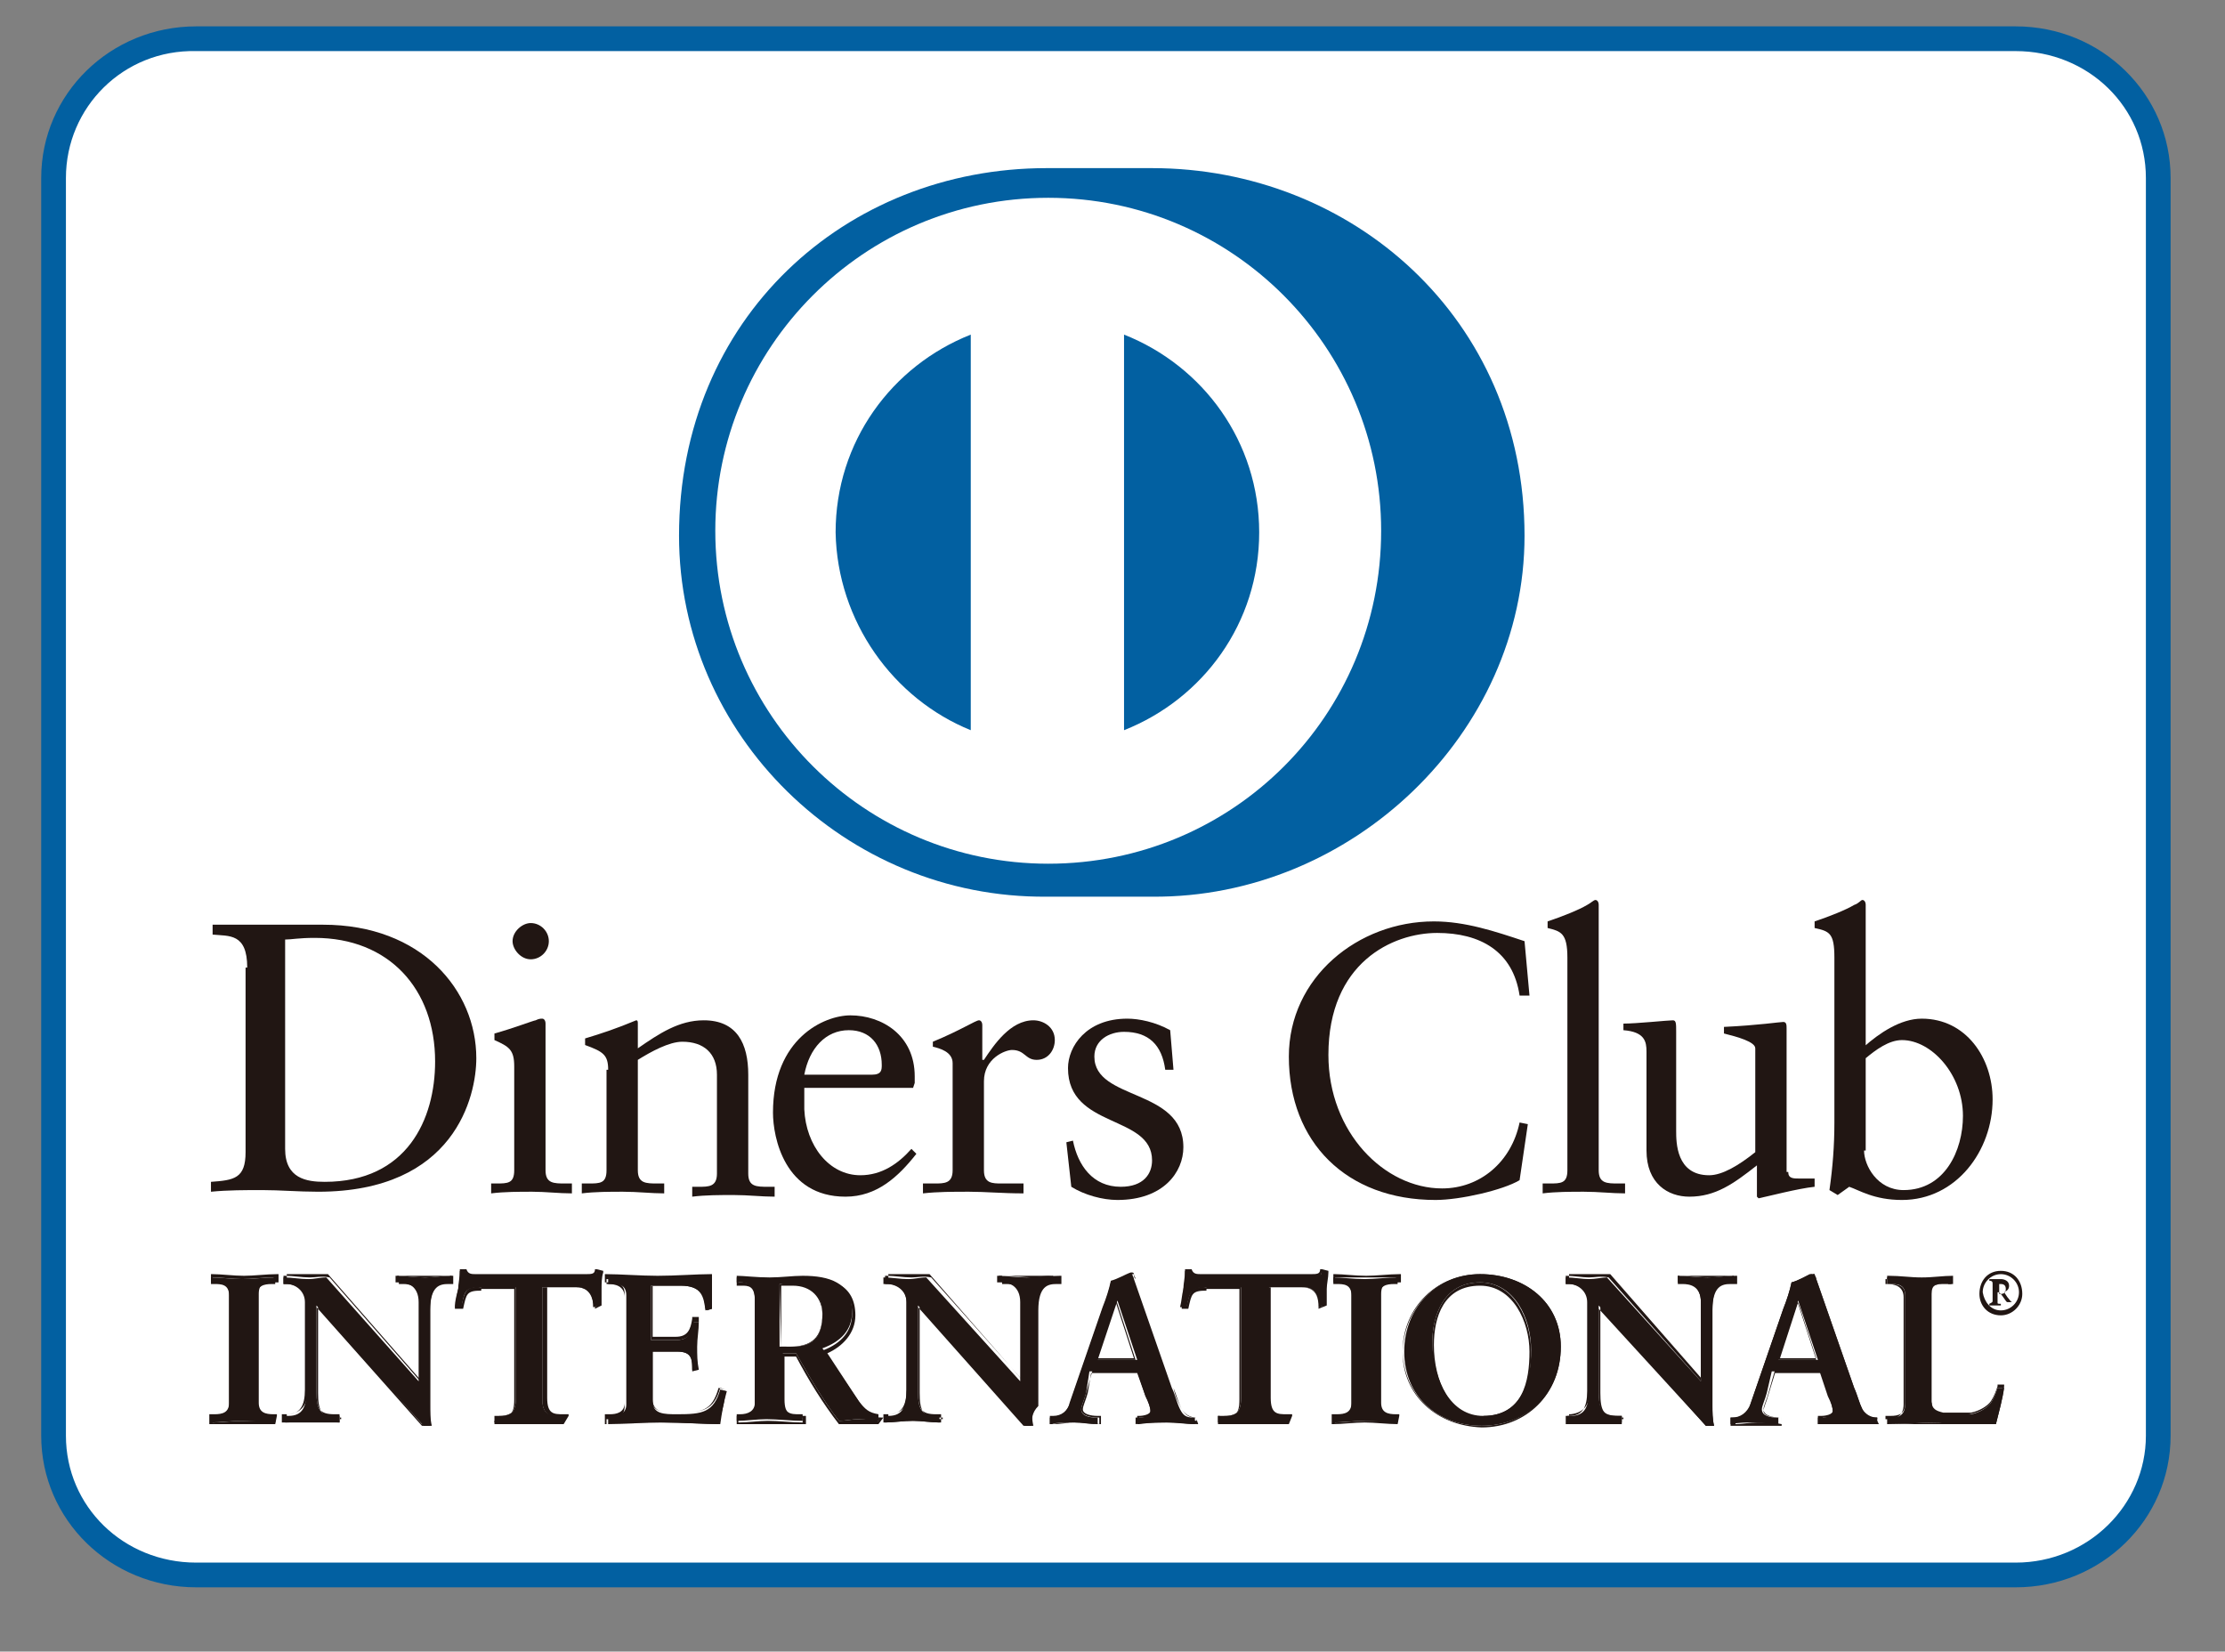 <?xml version="1.0" encoding="utf-8"?>
<!-- Generator: Adobe Illustrator 26.0.2, SVG Export Plug-In . SVG Version: 6.00 Build 0)  -->
<!DOCTYPE svg PUBLIC "-//W3C//DTD SVG 1.1//EN" "http://www.w3.org/Graphics/SVG/1.1/DTD/svg11.dtd">
<svg version="1.1" id="レイヤー_1" xmlns:x="http://ns.adobe.com/Extensibility/1.0/" xmlns:i="http://ns.adobe.com/AdobeIllustrator/10.0/" xmlns:graph="http://ns.adobe.com/Graphs/1.0/"
	 xmlns="http://www.w3.org/2000/svg" xmlns:xlink="http://www.w3.org/1999/xlink" x="0px" y="0px" viewBox="0 0 135 100.2"
	 enable-background="new 0 0 135 100.2" xml:space="preserve">
<rect x="0" y="0" width="135" height="100.2" fill="#808080" stroke="none"/>
<path fill="#FFFFFF" d="M131,87.1c0,4.7-3.9,8.5-8.7,8.5H11.9c-4.8,0-8.7-3.8-8.7-8.5V10.8c0-4.7,3.9-8.5,8.7-8.5h110.4
	c4.8,0,8.7,3.8,8.7,8.5V87.1z"/>
<path fill="#0260A1" d="M4,10.8v76.3c0,4.3,3.5,7.7,7.9,7.7h110.4c4.4,0,7.9-3.5,7.9-7.7V10.8c0-4.3-3.5-7.7-7.9-7.7H11.9
	C7.5,3,4,6.5,4,10.8 M11.9,96.3c-5.2,0-9.4-4.1-9.4-9.2V10.8c0-5.1,4.2-9.2,9.4-9.2h110.4c5.2,0,9.4,4.1,9.4,9.2v76.3
	c0,5.1-4.2,9.2-9.4,9.2H11.9z"/>
<path fill="#0260A1" d="M69.9,54.4c12.1,0.1,22.6-9.9,22.6-21.9c0-13.2-10.5-22.3-22.6-22.3h-6.4c-12.2,0-22.3,9.1-22.3,22.3
	c0,12.1,10.1,22,22.3,21.9H69.9z"/>
<path fill="#FFFFFF" d="M68.2,44.3v-24c4.8,1.9,8.2,6.5,8.2,12C76.4,37.8,73,42.4,68.2,44.3 M50.7,32.3c0-5.5,3.4-10.1,8.2-12v24
	C54.2,42.4,50.8,37.7,50.7,32.3 M63.6,12c-11.2,0-20.2,9.1-20.2,20.2c0,11.2,9.1,20.2,20.2,20.2c11.2,0,20.2-9,20.2-20.2
	C83.8,21.1,74.8,12,63.6,12"/>
<path fill="#211613" d="M17.3,69.7c0,1.8,1.3,2,2.4,2c5,0,6.7-3.8,6.7-7.3c0-4.4-2.8-7.5-7.3-7.5c-1,0-1.4,0.1-1.8,0.1V69.7z
	 M15,58.7c0-2.1-1.1-1.9-2.1-2v-0.6c0.9,0,1.8,0,2.7,0c1,0,2.3,0,4,0c6,0,9.3,4,9.3,8.1c0,2.3-1.3,8.1-9.6,8.1
	c-1.2,0-2.3-0.1-3.4-0.1c-1,0-2.1,0-3.1,0.1v-0.6c1.4-0.1,2.1-0.2,2.1-1.8V58.7z"/>
<path fill="#211613" d="M32.2,58.2c-0.6,0-1.1-0.6-1.1-1.1c0-0.6,0.6-1.1,1.1-1.1c0.6,0,1.1,0.5,1.1,1.1
	C33.3,57.7,32.8,58.2,32.2,58.2 M29.7,71.8h0.4c0.7,0,1.1,0,1.1-0.8v-6.3c0-1-0.3-1.2-1.2-1.6v-0.4c1.1-0.3,2.4-0.8,2.5-0.8
	c0.2-0.1,0.3-0.1,0.4-0.1c0.1,0,0.2,0.1,0.2,0.3V71c0,0.8,0.5,0.8,1.2,0.8h0.4v0.6c-0.8,0-1.6-0.1-2.4-0.1c-0.8,0-1.7,0-2.5,0.1
	V71.8z"/>
<path fill="#211613" d="M36.9,64.9c0-0.9-0.3-1.1-1.4-1.5v-0.4c1-0.3,1.9-0.6,3.1-1.1c0.1,0,0.1,0.1,0.1,0.2v1.5
	c1.3-0.9,2.5-1.7,4-1.7c2,0,2.7,1.4,2.7,3.3v6c0,0.8,0.5,0.8,1.2,0.8H47v0.6c-0.8,0-1.6-0.1-2.5-0.1c-0.8,0-1.7,0-2.5,0.1v-0.6h0.4
	c0.6,0,1.1,0,1.1-0.8v-6c0-1.3-0.8-2-2.1-2c-0.8,0-1.9,0.6-2.7,1.1V71c0,0.8,0.5,0.8,1.2,0.8h0.4v0.6c-0.8,0-1.6-0.1-2.5-0.1
	c-0.8,0-1.7,0-2.5,0.1v-0.6h0.4c0.7,0,1.1,0,1.1-0.8V64.9z"/>
<path fill="#211613" d="M52.9,65.2c0.6,0,0.6-0.3,0.6-0.6c0-1.2-0.7-2.1-2-2.1c-1.4,0-2.4,1.1-2.7,2.7H52.9z M48.8,66
	c0,0.2,0,0.6,0,1.3c0.1,2.2,1.5,4,3.4,4c1.3,0,2.3-0.7,3.1-1.6l0.3,0.3c-1.1,1.4-2.4,2.6-4.3,2.6c-3.7,0-4.4-3.6-4.4-5.1
	c0-4.5,3.1-5.9,4.7-5.9c1.9,0,3.9,1.2,3.9,3.7c0,0.1,0,0.3,0,0.4L55.4,66H48.8z"/>
<path fill="#211613" d="M56.1,71.8h0.6c0.6,0,1.1,0,1.1-0.8v-6.5c0-0.7-0.8-0.9-1.2-1v-0.3c1.7-0.7,2.6-1.3,2.8-1.3
	c0.1,0,0.2,0.1,0.2,0.3v2.1h0.1c0.6-0.9,1.6-2.4,3-2.4c0.6,0,1.3,0.4,1.3,1.2c0,0.6-0.4,1.2-1.1,1.2c-0.7,0-0.7-0.6-1.5-0.6
	c-0.4,0-1.7,0.5-1.7,1.9V71c0,0.8,0.5,0.8,1.1,0.8h1.3v0.6c-1.3,0-2.3-0.1-3.3-0.1c-1,0-1.9,0-2.8,0.1V71.8z"/>
<path fill="#211613" d="M65.1,69.2c0.3,1.5,1.2,2.8,2.9,2.8c1.4,0,1.9-0.8,1.9-1.6c0-2.8-5.1-1.9-5.1-5.6c0-1.3,1.1-3,3.6-3
	c0.7,0,1.7,0.2,2.6,0.7l0.2,2.4h-0.5c-0.2-1.5-1-2.3-2.5-2.3c-0.9,0-1.8,0.5-1.8,1.5c0,2.7,5.4,1.9,5.4,5.5c0,1.5-1.2,3.2-4,3.2
	c-0.9,0-2-0.3-2.8-0.8l-0.3-2.7L65.1,69.2z"/>
<path fill="#211613" d="M92.8,60.4h-0.6c-0.4-2.7-2.4-3.8-5-3.8c-2.7,0-6.6,1.8-6.6,7.4c0,4.7,3.4,8.1,6.9,8.1c2.3,0,4.2-1.6,4.7-4
	l0.5,0.1l-0.5,3.4c-1,0.6-3.6,1.2-5.1,1.2c-5.4,0-8.9-3.5-8.9-8.7c0-4.8,4.2-8.2,8.8-8.2c1.9,0,3.7,0.6,5.5,1.2L92.8,60.4z"/>
<path fill="#211613" d="M93.6,71.8H94c0.7,0,1.1,0,1.1-0.8V58.1c0-1.5-0.4-1.6-1.2-1.8v-0.4c0.9-0.3,1.9-0.7,2.4-1
	c0.2-0.1,0.4-0.3,0.5-0.3c0.1,0,0.2,0.1,0.2,0.3V71c0,0.8,0.5,0.8,1.2,0.8h0.4v0.6c-0.8,0-1.6-0.1-2.5-0.1c-0.8,0-1.7,0-2.5,0.1
	V71.8z"/>
<path fill="#211613" d="M108.5,71.1c0,0.4,0.3,0.4,0.7,0.4c0.3,0,0.6,0,0.9,0V72c-1,0.1-2.9,0.6-3.4,0.7l-0.1-0.1v-1.9
	c-1.4,1.1-2.5,1.9-4.1,1.9c-1.3,0-2.6-0.8-2.6-2.8v-6c0-0.6-0.1-1.2-1.4-1.3v-0.4c0.8,0,2.7-0.2,3-0.2c0.2,0,0.2,0.2,0.2,0.7v6
	c0,0.7,0,2.7,2,2.7c0.8,0,1.8-0.6,2.8-1.4v-6.3c0-0.4-1.1-0.7-1.9-0.9v-0.4c2.1-0.1,3.4-0.3,3.6-0.3c0.2,0,0.2,0.2,0.2,0.4V71.1z"/>
<path fill="#211613" d="M113.1,69.8c0,0.9,0.8,2.4,2.4,2.4c2.5,0,3.6-2.4,3.6-4.5c0-2.5-1.9-4.6-3.7-4.6c-0.8,0-1.6,0.6-2.2,1.1
	V69.8z M113.1,63.5c0.9-0.8,2.2-1.7,3.5-1.7c2.7,0,4.3,2.4,4.3,4.9c0,3.1-2.2,6.1-5.5,6.1c-1.7,0-2.6-0.6-3.2-0.8l-0.7,0.5l-0.5-0.3
	c0.2-1.4,0.3-2.7,0.3-4.1v-10c0-1.5-0.3-1.6-1.2-1.8v-0.4c0.9-0.3,1.9-0.7,2.4-1c0.3-0.1,0.4-0.3,0.5-0.3c0.1,0,0.2,0.1,0.2,0.3
	V63.5z"/>
<path fill="#211613" d="M12.8,85.9H13c0.5,0,0.9-0.1,0.9-0.7v-6.6c0-0.7-0.5-0.7-0.9-0.7h-0.2v-0.4c0.5,0,1.3,0.1,1.9,0.1
	c0.6,0,1.4-0.1,2-0.1v0.4h-0.2c-0.5,0-0.9,0.1-0.9,0.7v6.6c0,0.7,0.5,0.7,0.9,0.7h0.2v0.4c-0.6,0-1.4-0.1-2-0.1
	c-0.6,0-1.4,0.1-1.9,0.1V85.9z"/>
<path fill="#211613" d="M16.6,86.2V86h-0.1c-0.4,0-1-0.1-1-0.8v-6.6c0-0.7,0.6-0.8,1-0.8h0.1v-0.3c-0.6,0-1.3,0.1-1.9,0.1
	c-0.6,0-1.3-0.1-1.8-0.1v0.3H13c0.5,0,1,0.1,1,0.8v6.6c0,0.7-0.5,0.8-1,0.8h-0.1v0.3c0.5,0,1.2-0.1,1.8-0.1
	C15.3,86.2,16,86.2,16.6,86.2 M16.7,86.4c-0.6,0-1.4,0-2,0c-0.6,0-1.4,0-1.9,0h-0.1v-0.1v-0.4v-0.1h0.1H13c0.5,0,0.9-0.1,0.9-0.7
	v-6.6c0-0.6-0.4-0.7-0.9-0.7h-0.2v-0.1v-0.4h0.1c0.5,0,1.3,0.1,1.9,0.1c0.6,0,1.4-0.1,2-0.1h0.1v0.1v0.4h-0.1h-0.2
	c-0.5,0-0.9,0-0.9,0.7v6.6c0,0.6,0.4,0.7,0.9,0.7h0.2v0.1L16.7,86.4L16.7,86.4z"/>
<path fill="#211613" d="M25.4,83.8L25.4,83.8l0-4.8c0-1-0.7-1.2-1.1-1.2H24v-0.4c0.6,0,1.2,0.1,1.8,0.1c0.5,0,1-0.1,1.6-0.1v0.4
	h-0.2c-0.5,0-1.1,0.1-1.1,1.6v5.8c0,0.4,0,0.9,0.1,1.3h-0.5l-6.5-7.3v5.2c0,1.1,0.2,1.5,1.2,1.5h0.2v0.4c-0.5,0-1.1-0.1-1.6-0.1
	c-0.6,0-1.1,0.1-1.7,0.1v-0.4h0.2c0.9,0,1.1-0.6,1.1-1.6V79c0-0.7-0.6-1.1-1.2-1.1h-0.2v-0.4c0.5,0,1,0.1,1.5,0.1
	c0.4,0,0.7-0.1,1.1-0.1L25.4,83.8z"/>
<path fill="#211613" d="M25.3,83.8L25.3,83.8L25.3,83.8L25.3,83.8z M25.4,83.8L25.4,83.8L25.4,83.8z M25.6,86.4H26
	C26,86.1,26,85.6,26,85.2v-5.8c0-1.5,0.6-1.7,1.2-1.7h0.1v-0.3c-0.5,0-1,0-1.5,0c-0.6,0-1.1,0-1.7,0l0,0.3h0.2
	c0.4,0,1.2,0.2,1.2,1.2v4.8l0,0l0,0l-5.6-6.4c-0.4,0-0.8,0-1.1,0c-0.5,0-0.9,0-1.4,0v0.3h0.1c0.6,0,1.2,0.4,1.2,1.2v5.3
	c0,1-0.3,1.6-1.2,1.7l-0.1,0v0.3c0.6,0,1.1-0.1,1.7-0.1c0.5,0,1.1,0.1,1.6,0.1V86h-0.2c-1,0-1.2-0.4-1.2-1.5v-5.4L25.6,86.4z
	 M26.1,86.5l-0.5,0l-6.4-7.2v5.1c0,1.1,0.2,1.4,1.1,1.4h0.3v0.1v0.4h-0.1c-0.5,0-1.1,0-1.6,0c-0.6,0-1.1,0-1.7,0h-0.1v-0.1v-0.4h0.1
	h0.2c0.8,0,1.1-0.5,1.1-1.5V79c0-0.7-0.6-1.1-1.1-1.1h-0.2v-0.1v-0.4h0.1c0.5,0,1,0.1,1.5,0.1c0.4,0,0.7-0.1,1.2,0l5.5,6.3V79
	c0-1-0.7-1.1-1-1.1h-0.3v-0.1v-0.4H24c0.6,0,1.2,0.1,1.8,0.1c0.5,0,1-0.1,1.6-0.1h0.1v0.1v0.4h-0.1h-0.2c-0.5,0-1.1,0.1-1.1,1.6v5.8
	C26.1,85.7,26.1,86.1,26.1,86.5L26.1,86.5L26.1,86.5z"/>
<path fill="#211613" d="M29.2,78.1c-1,0-1,0.2-1.2,1.2h-0.4c0-0.4,0.1-0.7,0.2-1.1c0-0.3,0.1-0.7,0.1-1.1h0.3
	c0.1,0.4,0.4,0.4,0.8,0.4h6.5c0.4,0,0.7,0,0.7-0.4l0.3,0.1c0,0.3-0.1,0.7-0.1,1c0,0.4,0,0.7,0,1L36,79.3c0-0.5-0.1-1.2-1-1.2h-2.1
	v6.7c0,1,0.4,1.1,1.1,1.1h0.2v0.4c-0.5,0-1.4-0.1-2.1-0.1c-0.8,0-1.7,0.1-2.1,0.1v-0.4h0.2c0.7,0,1.1-0.1,1.1-1.1v-6.7H29.2z"/>
<path fill="#211613" d="M34.2,86.4c-0.5,0-1.4,0-2.1,0c-0.8,0-1.7,0-2.1,0H30v-0.1v-0.4H30h0.2c0.7,0,1,0,1-1v-6.7h-2v-0.1v-0.1h2.1
	v6.8c0,1-0.4,1.1-1.1,1.1h-0.2v0.3c0.5,0,1.3-0.1,2.1-0.1c0.7,0,1.5,0.1,2,0.1V86H34c-0.6,0-1.1-0.2-1.1-1.1v-6.8H35
	c0.8,0,1,0.7,1,1.2l0.3-0.1c0-0.3,0-0.7,0-1c0-0.3,0.1-0.6,0.1-1l-0.2,0c0,0.4-0.4,0.4-0.7,0.4H29h-0.1c-0.3,0-0.6,0-0.7-0.4H28
	c0,0.3,0,0.7-0.1,1c0,0.3-0.1,0.7-0.1,1H28c0.2-0.9,0.3-1.2,1.2-1.1v0.1v0.1c-0.9,0-0.9,0.2-1.1,1.1l0,0H28h-0.4v-0.1
	c0.1-0.3,0.1-0.7,0.2-1.1c0.1-0.4,0.1-0.7,0.1-1.1V77h0.1h0.3l0,0c0.1,0.3,0.3,0.3,0.6,0.3H29h6.5c0.4,0,0.6,0,0.6-0.3V77l0.1,0
	l0.4,0.1l0,0.1c-0.1,0.3-0.1,0.7-0.1,1c0,0.3,0,0.7,0,1v0l0,0l-0.4,0.2v-0.1c0-0.5-0.1-1.2-0.9-1.2h-2v6.7c0,1,0.4,1,1,1h0.3v0.1
	L34.2,86.4L34.2,86.4z"/>
<path fill="#211613" d="M36.9,85.9h0.2c0.4,0,0.9-0.1,0.9-0.7v-6.6c0-0.7-0.5-0.7-0.9-0.7h-0.2v-0.4c0.8,0,2.1,0.1,3.1,0.1
	c1.1,0,2.4-0.1,3.2-0.1c0,0.5,0,1.4,0,1.9l-0.4,0.1c-0.1-0.8-0.2-1.5-1.5-1.5h-1.8v3.3h1.5c0.8,0,0.9-0.4,1-1.1h0.4
	c0,0.5-0.1,1-0.1,1.5c0,0.5,0,0.9,0.1,1.4l-0.4,0.1C42,82.5,42,82,41.1,82h-1.5v3c0,0.8,0.7,0.8,1.5,0.8c1.5,0,2.2-0.1,2.6-1.5
	l0.4,0.1c-0.2,0.7-0.3,1.3-0.4,2c-0.8,0-2.3-0.1-3.4-0.1c-1.1,0-2.6,0.1-3.4,0.1V85.9z"/>
<path fill="#211613" d="M43.6,86.2c0.1-0.6,0.3-1.3,0.4-1.9l-0.3-0.1c-0.4,1.4-1.1,1.5-2.6,1.5c-0.8,0-1.6,0-1.6-0.9v-3h1.6
	c0.9,0,1,0.5,1,1.3l0.3-0.1c0-0.5,0-0.9,0-1.4c0-0.5,0-1,0-1.4h-0.3c-0.1,0.7-0.3,1.1-1.1,1.1h-1.5V78h1.8c1.3,0,1.5,0.7,1.6,1.5
	l0.3-0.1c0-0.4-0.1-0.8-0.1-1.2c0-0.2,0-0.4,0-0.6c-0.9,0-2.1,0-3.2,0c-1,0-2.3,0-3.1,0v0.3h0.1c0.4,0,1,0.1,1,0.8v6.6
	c0,0.7-0.5,0.8-1,0.8h-0.1v0.3c0.7,0,2.2-0.1,3.3-0.1C41.4,86.2,42.8,86.2,43.6,86.2 M43.6,86.4c-0.8,0-2.3-0.1-3.4-0.1
	c-1.1,0-2.6,0.1-3.4,0.1h-0.1v-0.1v-0.4v-0.1h0.1h0.2c0.4,0,0.9-0.1,0.9-0.7v-6.6c0-0.6-0.4-0.7-0.9-0.7h-0.3v-0.1v-0.4h0.1
	c0.8,0,2.1,0.1,3.1,0.1c1.1,0,2.4-0.1,3.2-0.1h0.1v0.1c0,0.2,0,0.4,0,0.6c0,0.4,0,0.9,0,1.3v0l0,0l-0.4,0.1v-0.1
	c-0.1-0.8-0.2-1.4-1.5-1.4h-1.7v3.2h1.4c0.7,0,0.9-0.4,1-1.1v-0.1h0h0.4v0.1c0,0.5,0,1,0,1.5c0,0.5,0,0.9,0,1.4v0.1h0l-0.4,0.1v-0.1
	C42,82.5,42,82,41.1,82h-1.5v2.9c0,0.8,0.7,0.8,1.5,0.8c1.5,0,2.1-0.1,2.5-1.5l0,0l0,0l0.4,0.1v0.1C44,85,43.8,85.6,43.6,86.4
	L43.6,86.4L43.6,86.4z"/>
<path fill="#211613" d="M47.4,81.7H48c1.3,0,1.9-0.5,1.9-2c0-1.1-0.7-1.8-1.9-1.8c-0.4,0-0.5,0-0.7,0V81.7z M45.8,78.8
	c0-0.9-0.5-1-0.9-1h-0.2v-0.4c0.4,0,1.2,0.1,2,0.1c0.7,0,1.4-0.1,2-0.1c1.6,0,3,0.4,3,2.2c0,1.1-0.7,1.8-1.8,2.2l2.2,3.2
	c0.4,0.5,0.6,0.7,1.2,0.8v0.4c-0.4,0-0.8-0.1-1.2-0.1c-0.4,0-0.8,0.1-1.2,0.1c-1-1.3-1.8-2.7-2.6-4.1h-0.8v2.7c0,1,0.5,1,1,1h0.2
	v0.4c-0.7,0-1.5-0.1-2.2-0.1c-0.6,0-1.2,0.1-1.8,0.1v-0.4h0.2c0.5,0,0.9-0.2,0.9-0.7V78.8z"/>
<path fill="#211613" d="M48,81.7c1.2,0,1.9-0.4,1.9-1.9c0-1.1-0.7-1.8-1.8-1.8c-0.4,0-0.5,0-0.7,0v3.7H48z M47.4,81.8L47.4,81.8
	l-0.1-3.9h0c0.2,0,0.3-0.1,0.7-0.1c1.2,0,1.9,0.7,1.9,1.9c0,1.5-0.7,2-2,2H47.4z M47.4,82.1h0.9l0,0c0.8,1.4,1.6,2.8,2.6,4.1
	c0.4,0,0.8-0.1,1.2-0.1c0.4,0,0.8,0,1.2,0.1V86c-0.6-0.1-0.9-0.2-1.2-0.8l-2.2-3.3l0.1,0c1-0.4,1.7-1.1,1.7-2.2c0-1.7-1.4-2.2-3-2.2
	c-0.7,0-1.3,0.1-2,0.1c-0.8,0-1.5-0.1-1.9-0.1v0.3h0.2c0.4,0,1,0.1,1,1v6.4c0,0.5-0.5,0.8-1,0.8h-0.2v0.3c0.6,0,1.2-0.1,1.8-0.1
	c0.7,0,1.4,0.1,2.1,0.1V86h-0.2c-0.6,0-1.1-0.1-1.1-1.1L47.4,82.1L47.4,82.1z M53.3,86.4c-0.4,0-0.8,0-1.2,0c-0.4,0-0.8,0-1.2,0
	c-1-1.3-1.8-2.6-2.6-4.1h-0.7v2.6c0,1,0.4,0.9,1,1h0.3v0.1v0.4h-0.1c-0.7,0-1.5,0-2.2,0c-0.6,0-1.2,0-1.8,0h-0.1v-0.1v-0.4h0.1h0.2
	c0.5,0,0.8-0.2,0.8-0.6v-6.4c0-0.9-0.4-0.9-0.8-0.9h-0.3v-0.1v-0.4h0.1c0.4,0,1.2,0.1,2,0.1c0.7,0,1.4-0.1,2-0.1
	c1.6,0,3.1,0.4,3.1,2.3c0,1.1-0.8,1.9-1.7,2.3l2.1,3.2c0.4,0.5,0.6,0.7,1.2,0.7l0.1,0v0L53.3,86.4L53.3,86.4z"/>
<path fill="#211613" d="M61.9,83.8L61.9,83.8l0-4.8c0-1-0.7-1.2-1.1-1.2h-0.3v-0.4c0.6,0,1.2,0.1,1.8,0.1c0.5,0,1-0.1,1.6-0.1v0.4
	h-0.2c-0.5,0-1.1,0.1-1.1,1.6v5.8c0,0.4,0,0.9,0.1,1.3h-0.5l-6.5-7.3v5.2c0,1.1,0.2,1.5,1.2,1.5H57v0.4c-0.5,0-1.1-0.1-1.6-0.1
	c-0.6,0-1.2,0.1-1.7,0.1v-0.4h0.2c0.9,0,1.1-0.6,1.1-1.6V79c0-0.7-0.6-1.1-1.2-1.1h-0.2v-0.4c0.5,0,1,0.1,1.5,0.1
	c0.4,0,0.7-0.1,1.1-0.1L61.9,83.8z"/>
<path fill="#211613" d="M61.9,83.8L61.9,83.8L61.9,83.8L61.9,83.8z M61.9,83.8L61.9,83.8L61.9,83.8z M62.2,86.4h0.4
	c-0.1-0.4-0.1-0.8-0.1-1.2v-5.8c0-1.5,0.6-1.7,1.2-1.7h0.1v-0.3c-0.5,0-1,0-1.5,0c-0.6,0-1.1,0-1.7,0v0.3h0.2c0.4,0,1.2,0.2,1.2,1.2
	l0,4.8l0,0l0,0l-5.6-6.4c-0.4,0-0.8,0-1.1,0c-0.5,0-0.9,0-1.4,0v0.3h0.1c0.6,0,1.2,0.4,1.2,1.2v5.3c0,1-0.3,1.6-1.2,1.7h-0.1v0.3
	c0.5,0,1.1-0.1,1.7-0.1c0.5,0,1.1,0.1,1.6,0.1V86h-0.2c-1,0-1.2-0.4-1.2-1.5v-5.3L62.2,86.4z M62.6,86.5l-0.5,0l-6.4-7.2v5.1
	c0,1.1,0.2,1.4,1.1,1.4h0.3v0.1v0.4H57c-0.5,0-1.1-0.1-1.6-0.1c-0.6,0-1.2,0.1-1.7,0.1h-0.1v-0.1v-0.4h0.1h0.2
	c0.8,0,1.1-0.5,1.1-1.5V79c0-0.7-0.5-1.1-1.1-1.1h-0.2v-0.1v-0.4h0.1c0.5,0,1,0.1,1.5,0.1c0.4,0,0.7-0.1,1.2,0l5.6,6.3V79
	c0-1-0.7-1.1-1-1.1h-0.3v-0.1v-0.4h0.1c0.6,0,1.2,0.1,1.8,0.1c0.5,0,1-0.1,1.6-0.1h0.1v0.1v0.4h-0.1h-0.2c-0.5,0-1.1,0.1-1.1,1.6
	v5.8C62.6,85.7,62.6,86.1,62.6,86.5L62.6,86.5L62.6,86.5z"/>
<path fill="#211613" d="M67.8,78.9L67.8,78.9l-1.2,3.6h2.4L67.8,78.9z M65.9,84.5c-0.1,0.4-0.3,0.8-0.3,1c0,0.4,0.5,0.5,0.9,0.5h0.1
	v0.4c-0.5,0-1-0.1-1.5-0.1c-0.5,0-0.9,0-1.4,0.1v-0.4h0.1c0.5,0,0.9-0.3,1.1-0.8l2-5.8c0.2-0.5,0.4-1.1,0.5-1.6
	c0.4-0.1,0.9-0.4,1.1-0.5c0,0,0.1,0,0.1,0c0.1,0,0.1,0,0.1,0c0,0.1,0.1,0.2,0.1,0.3l2.3,6.6c0.2,0.4,0.3,0.9,0.5,1.3
	c0.2,0.4,0.4,0.5,0.8,0.5h0.1v0.4c-0.6,0-1.1-0.1-1.7-0.1c-0.6,0-1.3,0-1.9,0.1v-0.4h0.1c0.3,0,0.8,0,0.8-0.4c0-0.2-0.1-0.5-0.3-0.9
	l-0.5-1.5h-2.9L65.9,84.5z"/>
<path fill="#211613" d="M67.7,78.9L67.7,78.9L67.7,78.9z M66.6,82.4h2.2L67.7,79L66.6,82.4z M66.5,82.5l1.2-3.7h0h0v0.1l0,0l0,0
	v-0.1h0l1.2,3.7H66.5z M69.1,86.2c0.6,0,1.2-0.1,1.8-0.1c0.6,0,1.1,0,1.7,0.1V86h0c-0.4,0-0.7-0.2-0.9-0.5c-0.2-0.4-0.3-0.8-0.5-1.3
	l-2.3-6.6c-0.1-0.1-0.1-0.2-0.1-0.3c0,0,0,0,0,0h0c0,0,0,0-0.1,0c-0.3,0.2-0.8,0.4-1.1,0.5c-0.1,0.5-0.3,1.1-0.5,1.6l-2,5.8
	c-0.2,0.5-0.6,0.9-1.2,0.9h0v0.3c0.5,0,0.9-0.1,1.3-0.1c0.5,0,1,0,1.5,0.1V86h-0.1c-0.4,0-1-0.1-1-0.5c0-0.2,0.2-0.6,0.3-1l0.1,0
	l-0.1,0l0.4-1.4h2.9l0.5,1.5c0.1,0.4,0.3,0.8,0.3,1c0,0.4-0.5,0.4-0.8,0.4h-0.1V86.2z M72.7,86.4c-0.6,0-1.1-0.1-1.7-0.1
	c-0.6,0-1.2,0-1.9,0.1H69v-0.1v-0.4H69h0.1c0.3,0,0.7-0.1,0.7-0.3c0-0.2-0.1-0.5-0.3-0.9l-0.5-1.4h-2.8L66,84.5
	c-0.1,0.4-0.3,0.8-0.3,1c0,0.3,0.5,0.4,0.9,0.4h0.2v0.1v0.4h-0.1c-0.5,0-1-0.1-1.5-0.1c-0.5,0-0.9,0-1.4,0.1h-0.1v-0.1v-0.4h0.1h0.1
	c0.5,0,0.9-0.3,1-0.8l2-5.8c0.2-0.5,0.4-1.1,0.5-1.6c0.4-0.1,0.9-0.4,1.2-0.5c0,0,0.1,0,0.1,0c0,0,0.1,0,0.1,0.1
	c0,0.1,0.1,0.2,0.1,0.3l2.3,6.6c0.1,0.5,0.3,0.9,0.5,1.3c0.2,0.3,0.4,0.5,0.8,0.5h0.1v0.1L72.7,86.4L72.7,86.4z"/>
<path fill="#211613" d="M73.2,78.1c-0.9,0-1,0.2-1.2,1.2h-0.4c0.1-0.4,0.1-0.7,0.2-1.1c0-0.3,0.1-0.7,0.1-1.1h0.3
	c0.1,0.4,0.4,0.4,0.8,0.4h6.5c0.3,0,0.7,0,0.7-0.4l0.3,0.1c0,0.3-0.1,0.7-0.1,1c0,0.4,0,0.7,0,1l-0.4,0.1c0-0.5-0.1-1.2-0.9-1.2
	h-2.1v6.7c0,1,0.4,1.1,1,1.1h0.2v0.4c-0.5,0-1.4-0.1-2.1-0.1c-0.8,0-1.6,0.1-2.2,0.1v-0.4h0.3c0.7,0,1.1-0.1,1.1-1.1v-6.7H73.2z"/>
<path fill="#211613" d="M78.2,86.4c-0.5,0-1.4,0-2.1,0c-0.8,0-1.6,0-2.2,0h0v-0.1v-0.4h0h0.3c0.7,0,1,0,1-1v-6.7h-2v-0.1v-0.1h2.1
	v6.8c0,1-0.4,1.1-1.1,1.1H74v0.3c0.5,0,1.4-0.1,2.1-0.1c0.7,0,1.5,0.1,2,0.1V86H78c-0.6,0-1.1-0.1-1.1-1.1v-6.8H79
	c0.9,0,1,0.7,1,1.2l0.3-0.1c0-0.3,0-0.7,0-1c0.1-0.3,0.1-0.7,0.1-1l-0.2,0c-0.1,0.4-0.4,0.4-0.7,0.4H73h-0.1c-0.3,0-0.6,0-0.7-0.4
	h-0.2c0,0.3,0,0.7-0.1,1c0,0.3-0.1,0.7-0.1,1H72c0.2-0.9,0.3-1.2,1.2-1.1v0.1v0.1c-0.9,0-0.9,0.2-1.1,1.1l0,0h0h-0.4l0-0.1
	c0-0.3,0.1-0.7,0.1-1.1c0.1-0.4,0.1-0.7,0.1-1.1V77h0.1h0.3l0,0c0.1,0.3,0.3,0.3,0.6,0.3H73h6.5c0.4,0,0.6,0,0.6-0.3V77l0.1,0
	l0.4,0.1l0,0.1c0,0.3-0.1,0.7-0.1,1c0,0.3,0,0.7,0,1v0l0,0l-0.5,0.2v-0.1c0-0.5-0.1-1.2-0.9-1.2h-2v6.7c0,1,0.4,1,1,1h0.3v0.1
	L78.2,86.4L78.2,86.4z"/>
<path fill="#211613" d="M80.9,85.9h0.2c0.5,0,0.9-0.1,0.9-0.7v-6.6c0-0.7-0.5-0.7-0.9-0.7h-0.2v-0.4c0.5,0,1.2,0.1,1.9,0.1
	c0.6,0,1.4-0.1,2-0.1v0.4h-0.2c-0.5,0-0.9,0.1-0.9,0.7v6.6c0,0.7,0.5,0.7,0.9,0.7h0.2v0.4c-0.6,0-1.4-0.1-2-0.1
	c-0.6,0-1.4,0.1-1.9,0.1V85.9z"/>
<path fill="#211613" d="M84.7,86.2V86h-0.1c-0.5,0-1-0.1-1-0.8v-6.6c0-0.7,0.5-0.8,1-0.8h0.1v-0.3c-0.6,0-1.3,0-1.9,0
	c-0.6,0-1.3,0-1.8,0v0.3h0.1c0.5,0,1,0.1,1,0.8v6.6c0,0.7-0.5,0.8-1,0.8H81v0.3c0.5,0,1.2-0.1,1.8-0.1
	C83.4,86.2,84.1,86.2,84.7,86.2 M84.8,86.4c-0.6,0-1.4-0.1-2-0.1c-0.6,0-1.4,0.1-1.9,0.1h-0.1v-0.1v-0.4v-0.1h0.1h0.2
	c0.5,0,0.9-0.1,0.9-0.7v-6.6c0-0.6-0.4-0.7-0.9-0.7h-0.2v-0.1v-0.4h0.1c0.5,0,1.2,0.1,1.9,0.1c0.6,0,1.4-0.1,2-0.1h0.1v0.1v0.4h-0.1
	h-0.2c-0.5,0-0.9,0-0.9,0.7v6.6c0,0.6,0.4,0.7,0.9,0.7h0.2v0.1L84.8,86.4L84.8,86.4z"/>
<path fill="#211613" d="M90,85.9c2.4,0,2.9-2.2,2.9-4c0-1.9-1-4.1-3.1-4.1c-2.2,0-2.9,2-2.9,3.7C87,83.8,88,85.9,90,85.9 M89.8,77.3
	c2.7,0,4.9,1.7,4.9,4.4c0,2.9-2.1,4.8-4.8,4.8c-2.7,0-4.7-1.8-4.7-4.5C85.2,79.3,87.2,77.3,89.8,77.3"/>
<path fill="#211613" d="M86.9,81.5c0-1.7,0.7-3.7,2.9-3.7c2.1,0,3.1,2.3,3.1,4.2c0,1.8-0.4,4.1-2.9,4.1v-0.1v-0.1
	c2.4,0,2.8-2.1,2.8-3.9c0-1.8-1-4-3-4c-2.2,0-2.8,1.9-2.8,3.6c0,2.2,1,4.4,3,4.4v0.1V86C87.9,86,86.9,83.8,86.9,81.5 M85.1,82
	c0-2.7,2.1-4.7,4.7-4.7v0v0.1C87.2,77.3,85.2,79.3,85.1,82c0.1,2.7,2.1,4.5,4.8,4.5c2.7,0,4.7-1.9,4.7-4.8c0-2.7-2.1-4.3-4.8-4.3
	v-0.1v0c2.7,0,4.9,1.7,4.9,4.4c0,2.9-2.1,4.9-4.8,4.9C87.2,86.5,85.1,84.7,85.1,82"/>
<path fill="#211613" d="M103.2,83.8L103.2,83.8l0-4.8c0-1-0.7-1.2-1.1-1.2h-0.3v-0.4c0.6,0,1.2,0.1,1.8,0.1c0.5,0,1.1-0.1,1.6-0.1
	v0.4H105c-0.5,0-1.1,0.1-1.1,1.6v5.8c0,0.4,0,0.9,0.1,1.3h-0.5L97,79.2v5.2c0,1.1,0.2,1.5,1.2,1.5h0.2v0.4c-0.5,0-1.1-0.1-1.6-0.1
	c-0.6,0-1.2,0.1-1.7,0.1v-0.4h0.2c0.9,0,1.1-0.6,1.1-1.6V79c0-0.7-0.6-1.1-1.2-1.1H95v-0.4c0.5,0,1,0.1,1.4,0.1
	c0.4,0,0.8-0.1,1.1-0.1L103.2,83.8z"/>
<path fill="#211613" d="M103.2,83.8L103.2,83.8L103.2,83.8L103.2,83.8z M103.2,83.8L103.2,83.8L103.2,83.8z M103.5,86.4h0.4
	c-0.1-0.4-0.1-0.8-0.1-1.2v-5.8c0-1.5,0.6-1.7,1.2-1.7h0.1v-0.3c-0.5,0-1,0-1.5,0c-0.6,0-1.1,0-1.7,0v0.3h0.2c0.4,0,1.2,0.2,1.2,1.2
	l0,4.8l0,0l0,0l-5.6-6.4c-0.4,0-0.7,0-1.1,0c-0.5,0-0.9,0-1.4,0v0.3h0.1c0.6,0,1.2,0.4,1.2,1.2v5.3c0,1-0.3,1.6-1.2,1.7h-0.1v0.3
	c0.5,0,1.1-0.1,1.7-0.1c0.5,0,1,0.1,1.6,0.1V86h-0.2c-1,0-1.2-0.4-1.2-1.5v-5.4L103.5,86.4z M104,86.5l-0.5,0L97,79.4v5.1
	c0,1.1,0.2,1.4,1.1,1.4h0.3v0.1v0.4h0c-0.5,0-1.1,0-1.6,0c-0.6,0-1.2,0-1.7,0h-0.1v-0.1v-0.4H95h0.2c0.8,0,1.1-0.5,1.1-1.5V79
	c0-0.7-0.6-1.1-1.1-1.1h-0.2v-0.1v-0.4H95c0.5,0,1,0.1,1.4,0.1c0.4,0,0.7-0.1,1.2,0l5.6,6.3V79c0-1-0.7-1.1-1.1-1.1h-0.3v-0.1v-0.4
	h0.1c0.6,0,1.2,0.1,1.8,0.1c0.5,0,1-0.1,1.6-0.1h0.1v0.1v0.4h-0.1H105c-0.5,0-1.1,0.1-1.1,1.6v5.8C103.9,85.7,103.9,86.1,104,86.5
	L104,86.5L104,86.5z"/>
<path fill="#211613" d="M109.1,78.9L109.1,78.9l-1.2,3.6h2.4L109.1,78.9z M107.2,84.5c-0.1,0.4-0.3,0.8-0.3,1c0,0.4,0.5,0.5,0.9,0.5
	h0.1v0.4c-0.5,0-1-0.1-1.5-0.1c-0.4,0-0.9,0-1.4,0.1v-0.4h0.1c0.5,0,0.9-0.3,1.1-0.8l2-5.8c0.2-0.5,0.4-1.1,0.5-1.6
	c0.4-0.1,0.9-0.4,1.2-0.5c0,0,0.1,0,0.1,0c0.1,0,0.1,0,0.1,0c0,0.1,0.1,0.2,0.1,0.3l2.3,6.6c0.2,0.4,0.3,0.9,0.5,1.3
	c0.2,0.4,0.4,0.5,0.8,0.5h0.1v0.4c-0.6,0-1.1-0.1-1.7-0.1c-0.6,0-1.3,0-1.9,0.1v-0.4h0.1c0.3,0,0.8,0,0.8-0.4c0-0.2-0.1-0.5-0.3-0.9
	l-0.5-1.5h-2.9L107.2,84.5z"/>
<path fill="#211613" d="M109,78.9L109,78.9L109,78.9z M108,82.4h2.2l-1.1-3.4L108,82.4z M107.8,82.5l1.2-3.7h0h0v0.1l0,0l0,0v-0.1h0
	l1.2,3.7H107.8z M110.4,86.2c0.6,0,1.2-0.1,1.8-0.1c0.6,0,1.1,0,1.7,0.1V86h0c-0.4,0-0.7-0.2-0.9-0.5c-0.2-0.4-0.3-0.8-0.5-1.3
	l-2.3-6.6c0-0.1-0.1-0.2-0.1-0.3c0,0,0,0,0,0h0c0,0,0,0-0.1,0c-0.3,0.2-0.8,0.4-1.1,0.5c-0.1,0.5-0.3,1.1-0.5,1.6l-2,5.8
	c-0.2,0.5-0.6,0.9-1.1,0.9h0v0.3c0.4,0,0.9-0.1,1.3-0.1c0.5,0,1,0,1.5,0.1V86h-0.1c-0.4,0-1-0.1-1-0.5c0-0.2,0.2-0.6,0.3-1l0.1,0
	l-0.1,0l0.4-1.4h3l0.5,1.5c0.1,0.4,0.3,0.8,0.3,1c0,0.4-0.6,0.4-0.8,0.4h-0.1V86.2z M114,86.4c-0.6,0-1.1,0-1.7,0
	c-0.6,0-1.3,0-1.9,0h-0.1v-0.1v-0.4h0.1h0.1c0.3,0,0.7-0.1,0.7-0.3c0-0.2-0.1-0.5-0.2-0.9l-0.5-1.4h-2.8l-0.4,1.3
	c-0.1,0.4-0.3,0.8-0.3,1c0,0.3,0.5,0.4,0.9,0.4h0.2v0.1v0.4H108c-0.5,0-1,0-1.5,0c-0.4,0-0.9,0-1.4,0h-0.1v-0.1v-0.4h0.1h0.1
	c0.5,0,0.9-0.3,1-0.8l2-5.8c0.2-0.5,0.4-1.1,0.5-1.6c0.4-0.1,0.9-0.4,1.1-0.5c0,0,0.1,0,0.1,0c0,0,0.1,0,0.2,0.1
	c0,0.1,0.1,0.2,0.1,0.3l2.3,6.6c0.1,0.5,0.3,0.9,0.5,1.3c0.2,0.3,0.4,0.5,0.8,0.5h0.1v0.1L114,86.4L114,86.4z"/>
<path fill="#211613" d="M117.2,85.1c0,0.5,0.3,0.7,0.7,0.7c0.5,0,1.1,0,1.7,0c0.5-0.1,1-0.4,1.2-0.7c0.2-0.3,0.3-0.6,0.4-0.9h0.4
	c-0.1,0.7-0.3,1.4-0.5,2.2c-1.1,0-2.2-0.1-3.3-0.1c-1.1,0-2.2,0.1-3.3,0.1v-0.4h0.2c0.5,0,0.9-0.1,0.9-0.9v-6.5
	c0-0.7-0.5-0.7-0.9-0.7h-0.2v-0.4c0.7,0,1.3,0.1,2,0.1c0.7,0,1.3-0.1,1.9-0.1v0.4H118c-0.5,0-0.9,0-0.9,0.7V85.1z"/>
<path fill="#211613" d="M121.1,86.2c0.1-0.7,0.3-1.4,0.4-2h-0.3c-0.1,0.3-0.2,0.6-0.4,0.9c-0.2,0.3-0.7,0.6-1.3,0.7
	c-0.3,0-0.7,0.1-1,0.1c-0.2,0-0.5,0-0.7,0c-0.4,0-0.8-0.2-0.8-0.8v-6.5c0-0.7,0.4-0.7,0.9-0.7h0.3v-0.3c-0.6,0-1.2,0.1-1.9,0.1
	c-0.7,0-1.3-0.1-1.9-0.1v0.3h0.1c0.4,0,1,0.1,1,0.8v6.5c0,0.8-0.6,0.9-1,0.9h-0.1v0.3c1.1,0,2.2-0.1,3.3-0.1
	C118.9,86.2,119.9,86.2,121.1,86.2 M121.1,86.4c-1.1,0-2.2,0-3.3,0c-1.1,0-2.2,0-3.3,0h-0.1v-0.1v-0.4h0.1h0.2
	c0.5,0,0.9-0.1,0.9-0.8v-6.5c0-0.6-0.4-0.7-0.9-0.7h-0.2v-0.1v-0.4h0.1c0.7,0,1.3,0.1,2,0.1c0.7,0,1.3-0.1,1.9-0.1h0v0.1v0.4h0H118
	c-0.5,0-0.8,0-0.8,0.6v6.5c0,0.5,0.3,0.6,0.7,0.7c0.2,0,0.5,0,0.7,0c0.3,0,0.6,0,1,0c0.5-0.1,1-0.4,1.2-0.7c0.2-0.3,0.3-0.6,0.4-0.9
	l0-0.1h0h0.4l0,0.1C121.5,84.9,121.3,85.6,121.1,86.4L121.1,86.4L121.1,86.4z"/>
<path fill="#211613" d="M121.2,78.5h0.2c0.2,0,0.3-0.1,0.3-0.3c0-0.2-0.1-0.3-0.3-0.3h-0.1V78.5z M120.7,79.1L120.7,79.1
	c0.2-0.1,0.2-0.1,0.2-0.2v-1c0-0.1,0-0.2-0.2-0.2v-0.1h0.7c0.2,0,0.5,0.1,0.5,0.4c0,0.2-0.1,0.3-0.3,0.4l0.2,0.3
	c0.1,0.1,0.2,0.3,0.3,0.3v0h-0.3c-0.1,0-0.2-0.3-0.5-0.6h-0.1V79c0,0.1,0,0.1,0.2,0.1v0.1H120.7z M121.4,79.5c0.6,0,1.1-0.5,1.1-1.1
	c0-0.6-0.5-1.1-1.1-1.1c-0.6,0-1.1,0.5-1.1,1.1C120.4,79,120.8,79.5,121.4,79.5 M121.4,77.1c0.8,0,1.3,0.6,1.3,1.4
	c0,0.7-0.6,1.3-1.3,1.3c-0.8,0-1.3-0.6-1.3-1.3C120.1,77.7,120.6,77.1,121.4,77.1"/>
<rect id="_x3C_スライス_x3E_" fill="none" width="135" height="100"/>
</svg>
